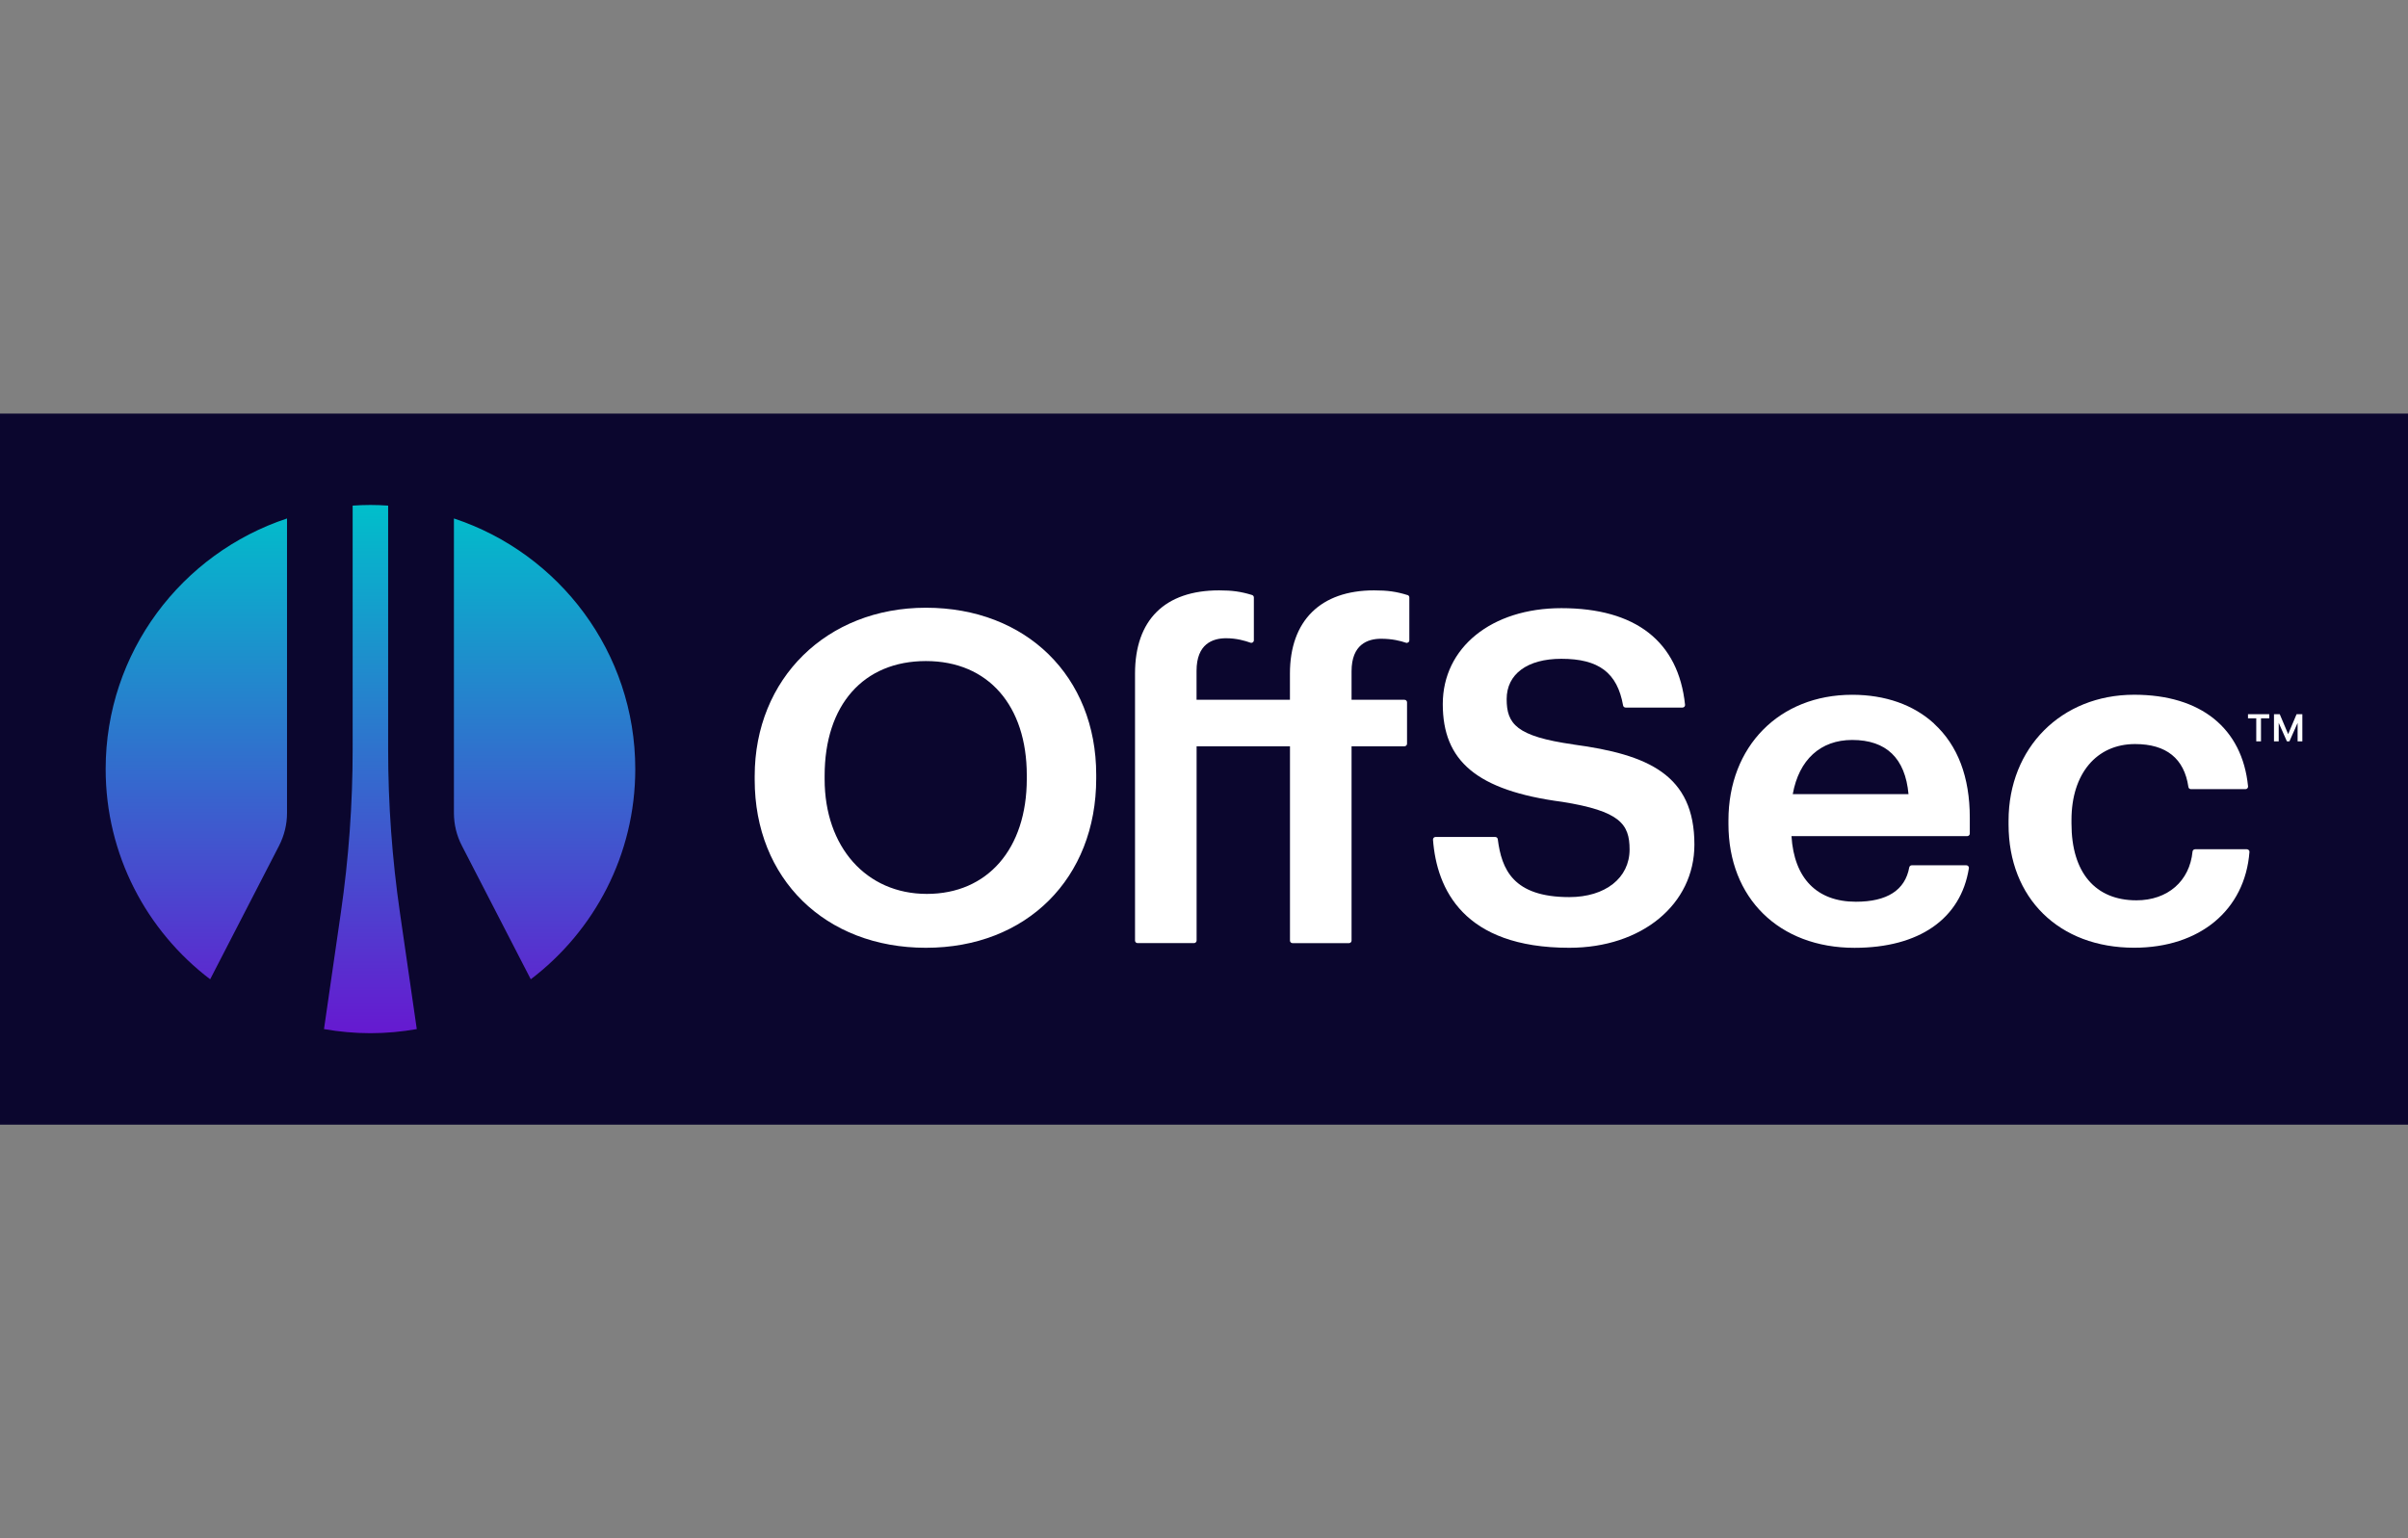 <svg width="180" height="115" viewBox="0 0 180 115" fill="none" xmlns="http://www.w3.org/2000/svg">
<rect x="0" y="0" width="180" height="115" fill="#808080" stroke="none"/>
<rect width="180" height="53.161" transform="translate(0 30.92)" fill="#0B062E"/>
<path d="M69.214 45.435C61.799 45.435 56.414 50.731 56.414 58.026V58.3C56.414 65.693 61.678 70.858 69.214 70.858C76.75 70.858 81.943 65.652 81.943 58.198V57.924C81.943 50.571 76.708 45.435 69.214 45.435ZM61.642 57.991C61.642 52.705 64.544 49.422 69.214 49.422C73.884 49.422 76.753 52.772 76.753 57.956V58.23C76.753 63.455 73.823 66.83 69.284 66.83C64.745 66.83 61.642 63.308 61.642 58.261V57.987V57.991Z" fill="white"/>
<path d="M105.208 44.487C104.378 44.229 103.727 44.137 102.712 44.137C98.716 44.137 96.424 46.404 96.424 50.356V52.314H89.443V50.152C89.443 48.139 90.644 47.716 91.652 47.716C92.434 47.716 93.063 47.904 93.468 48.047C93.526 48.069 93.593 48.06 93.644 48.025C93.695 47.99 93.727 47.932 93.727 47.869V44.666C93.727 44.583 93.672 44.509 93.593 44.484C92.763 44.229 92.118 44.137 91.129 44.137C87.075 44.137 84.844 46.346 84.844 50.356V70.32C84.844 70.426 84.93 70.509 85.039 70.509H89.252C89.357 70.509 89.447 70.422 89.447 70.32V55.794H96.427V70.324C96.427 70.429 96.514 70.512 96.622 70.512H100.835C100.941 70.512 101.03 70.426 101.03 70.324V55.794H104.982C105.087 55.794 105.177 55.709 105.177 55.606V52.505C105.177 52.4 105.09 52.317 104.982 52.317H101.03V50.19C101.03 48.178 102.231 47.754 103.239 47.754C104.069 47.754 104.704 47.917 105.09 48.051C105.151 48.073 105.215 48.063 105.266 48.028C105.317 47.993 105.349 47.936 105.349 47.872V44.666C105.349 44.583 105.295 44.51 105.215 44.484L105.209 44.487L105.208 44.487Z" fill="white"/>
<path d="M117.612 55.656C113.344 55.051 112.624 54.121 112.624 52.265C112.624 50.409 114.152 49.253 116.712 49.253C119.515 49.253 120.894 50.297 121.328 52.743C121.344 52.835 121.424 52.899 121.519 52.899H125.768C125.822 52.899 125.876 52.877 125.911 52.835C125.947 52.797 125.966 52.743 125.959 52.689C125.465 47.963 122.27 45.467 116.713 45.467C111.494 45.467 107.849 48.415 107.849 52.641C107.849 56.867 110.354 59.101 116.786 59.949C121.089 60.637 121.813 61.605 121.813 63.509C121.813 65.636 120 67.069 117.307 67.069C113.096 67.069 112.247 64.986 111.96 62.738C111.947 62.643 111.864 62.573 111.768 62.573H107.309C107.255 62.573 107.204 62.595 107.169 62.633C107.134 62.671 107.114 62.722 107.118 62.776C107.395 66.464 109.39 70.858 117.306 70.858C122.726 70.858 126.658 67.61 126.658 63.14C126.658 57.921 123.198 56.408 117.612 55.66V55.656Z" fill="white"/>
<path d="M144.581 54.102C143.04 52.688 140.921 51.943 138.45 51.943C133.005 51.943 129.203 55.803 129.203 61.334V61.608C129.203 67.142 132.989 70.861 138.626 70.861C143.461 70.861 146.576 68.692 147.176 64.909C147.186 64.855 147.17 64.798 147.132 64.757C147.093 64.715 147.042 64.69 146.985 64.69H142.909C142.816 64.69 142.736 64.757 142.718 64.846C142.411 66.549 141.067 67.415 138.728 67.415C135.82 67.415 134.112 65.674 133.915 62.512H147.049C147.155 62.512 147.244 62.426 147.244 62.324V61.133C147.244 58.092 146.347 55.73 144.578 54.109L144.581 54.102ZM134.01 59.372C134.473 56.796 136.088 55.321 138.45 55.321C141 55.321 142.417 56.684 142.663 59.372H134.01Z" fill="white"/>
<path d="M168.092 63.553C168.053 63.514 168.002 63.492 167.951 63.492H164.086C163.987 63.492 163.904 63.565 163.894 63.664C163.68 65.877 162.033 67.31 159.7 67.31C156.613 67.31 154.845 65.218 154.845 61.572V61.298C154.845 57.853 156.709 55.627 159.598 55.627C161.931 55.627 163.275 56.707 163.585 58.837C163.597 58.929 163.68 58.999 163.776 58.999H167.852C167.907 58.999 167.958 58.977 167.996 58.935C168.031 58.897 168.05 58.843 168.044 58.789C167.61 54.436 164.507 51.94 159.528 51.94C154.089 51.94 150.141 55.904 150.141 61.361V61.636C150.141 67.151 153.913 70.854 159.528 70.854C164.431 70.854 167.814 68.042 168.149 63.692C168.152 63.641 168.133 63.587 168.098 63.549L168.092 63.552V63.553Z" fill="white"/>
<path fill-rule="evenodd" clip-rule="evenodd" d="M29.014 56.033C29.014 60.114 29.31 64.195 29.896 68.239L31.155 76.937C30.026 77.134 28.872 77.244 27.687 77.244C26.503 77.244 25.349 77.134 24.219 76.937L25.478 68.239C26.065 64.195 26.361 60.12 26.361 56.033V37.801C26.799 37.771 27.237 37.752 27.688 37.752C28.138 37.752 28.576 37.77 29.014 37.801V56.033L29.014 56.033ZM15.71 73.213L20.863 63.223C21.251 62.465 21.455 61.629 21.455 60.785V38.761C13.581 41.371 7.898 48.77 7.898 57.498C7.898 63.912 10.965 69.606 15.71 73.213ZM33.931 60.785C33.931 61.635 34.135 62.472 34.524 63.223L39.676 73.213C44.421 69.606 47.487 63.912 47.487 57.498C47.487 48.77 41.804 41.365 33.931 38.761V60.785H33.931Z" fill="url(#paint0_linear_67041_94039)"/>
<path d="M170.948 55.426L170.049 53.395H170.413L171.042 54.885L171.671 53.395H172.036L171.136 55.426H170.948ZM169.982 55.426V53.395H170.336V55.426H169.982ZM171.748 55.426V53.395H172.102V55.426H171.748ZM168.657 55.426V53.571H169.011V55.426H168.657ZM168.039 53.704V53.395H169.629V53.704H168.039Z" fill="white"/>
<defs>
<linearGradient id="paint0_linear_67041_94039" x1="27.693" y1="37.752" x2="27.693" y2="77.244" gradientUnits="userSpaceOnUse">
<stop stop-color="#00BFCB"/>
<stop offset="1" stop-color="#6619D0"/>
</linearGradient>
</defs>
</svg>
